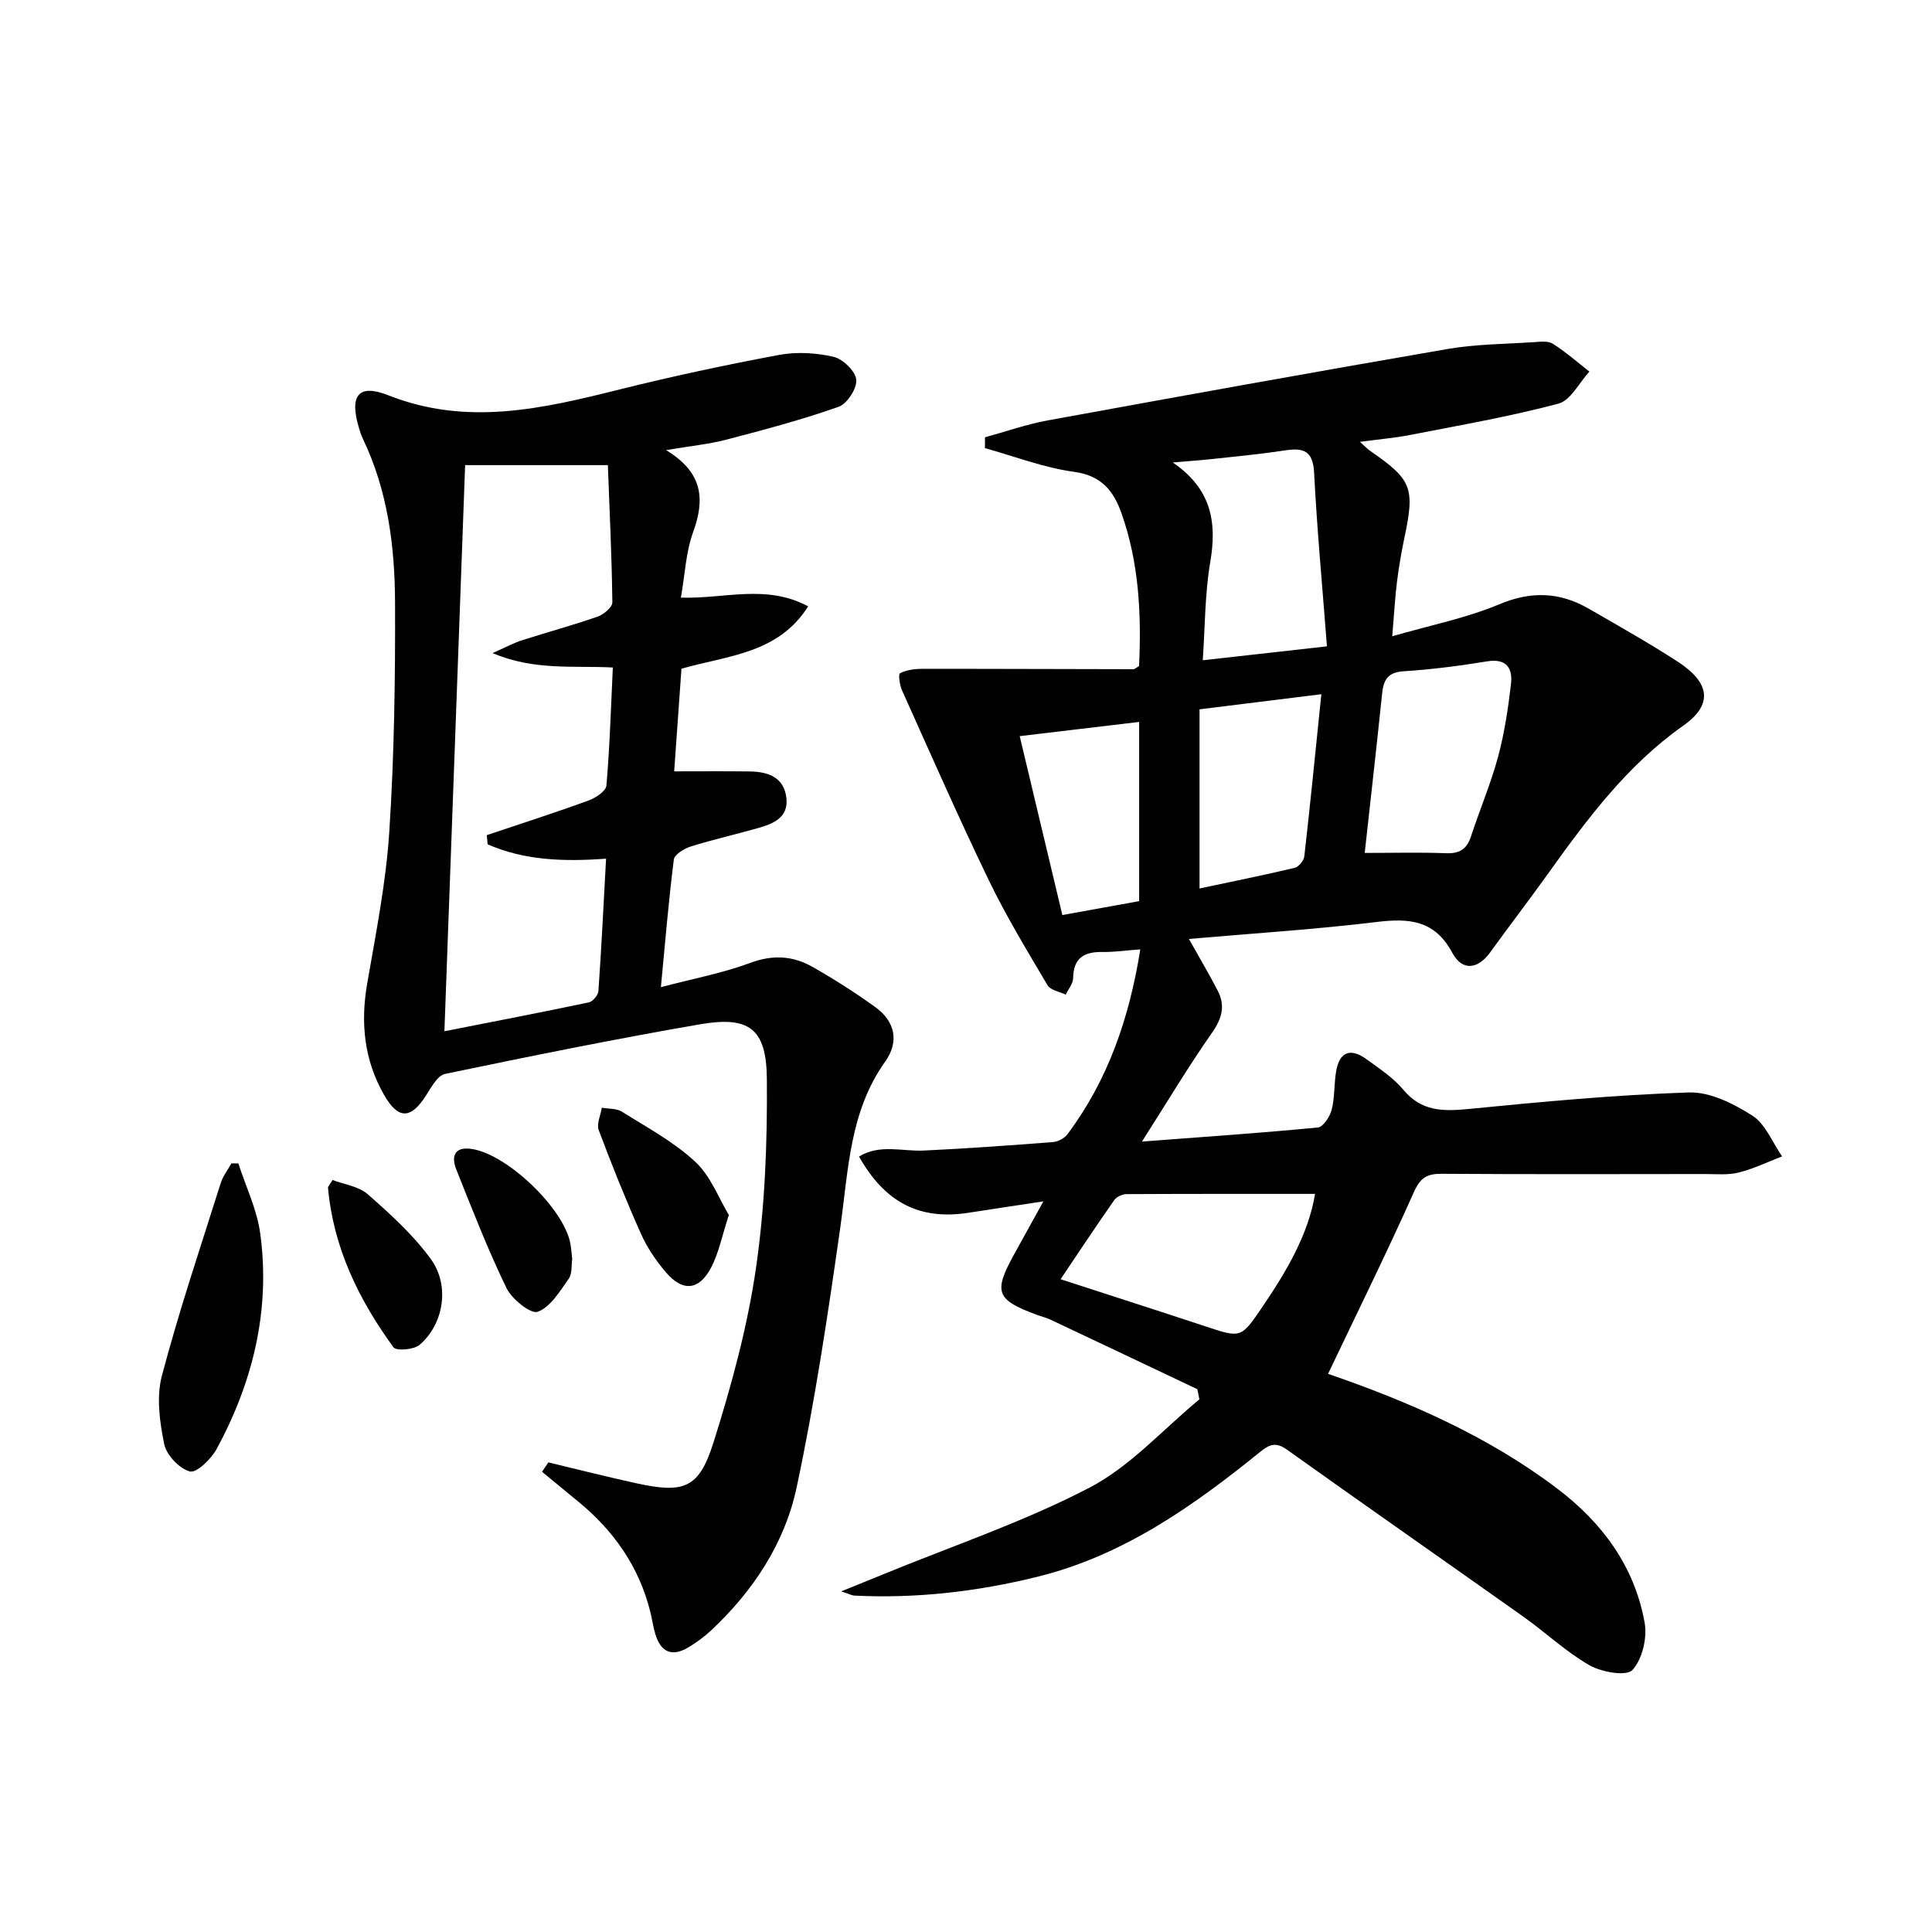 <svg enable-background="new 0 0 400 400" viewBox="0 0 400 400" xmlns="http://www.w3.org/2000/svg"><g fill="#010102"><path d="m274.96 284.44c16.54 5.69 32.97 12.8 47.43 23.74 9.33 7.06 16.02 16.11 18.11 27.75.57 3.15-.47 7.61-2.53 9.83-1.26 1.35-6.38.44-8.89-.99-4.87-2.78-9.04-6.76-13.65-10.03-16.29-11.55-32.67-22.97-48.93-34.57-2.26-1.62-3.57-1.22-5.55.39-13.9 11.25-28.39 21.51-46.16 25.89-12.46 3.08-25.08 4.54-37.92 3.9-.47-.02-.93-.29-2.71-.87 3.58-1.45 6.19-2.5 8.79-3.57 14.27-5.86 29-10.81 42.62-17.91 8.46-4.41 15.22-12.07 22.75-18.28-.14-.7-.28-1.4-.42-2.1-10.13-4.8-20.25-9.61-30.38-14.39-.89-.42-1.88-.65-2.81-.99-8.47-3.13-9.07-4.71-4.78-12.48 1.83-3.33 3.67-6.65 6.09-11.03-5.87.89-10.69 1.61-15.5 2.36-10.06 1.57-17.26-2.05-22.67-11.64 4.31-2.64 8.94-1.03 13.4-1.24 8.94-.42 17.87-1.07 26.79-1.76 1.04-.08 2.34-.78 2.96-1.61 8.44-11.27 12.82-24.12 15.09-38.28-3.02.22-5.46.58-7.88.54-3.79-.06-5.97 1.27-6.03 5.41-.01 1.15-1 2.28-1.54 3.42-1.28-.63-3.14-.91-3.75-1.93-4.21-7.12-8.53-14.23-12.13-21.67-6.28-13-12.08-26.22-18-39.39-.49-1.09-.81-3.35-.42-3.55 1.33-.68 2.99-.91 4.53-.91 14.6-.02 29.2.05 43.79.07.28 0 .57-.31 1.17-.65.5-10.66.01-21.37-3.67-31.73-1.65-4.63-4.2-7.73-9.82-8.49-6.25-.85-12.29-3.2-18.42-4.9 0-.75.01-1.49.01-2.24 4.31-1.18 8.56-2.69 12.94-3.49 27.58-5.04 55.18-10.03 82.81-14.79 5.87-1.01 11.92-1.03 17.89-1.42 1.32-.09 2.94-.3 3.93.33 2.67 1.7 5.07 3.81 7.57 5.77-2.12 2.29-3.87 5.95-6.42 6.63-10.07 2.68-20.39 4.47-30.63 6.47-3.22.63-6.5.91-10.46 1.44 1 .89 1.5 1.44 2.09 1.85 8.64 5.95 9.3 7.67 7.16 17.8-.65 3.08-1.19 6.2-1.58 9.33-.41 3.27-.58 6.56-.98 11.27 7.82-2.27 15.27-3.73 22.13-6.61 6.65-2.79 12.55-2.56 18.55.9 6.2 3.57 12.44 7.09 18.44 10.98 6.76 4.39 7.28 8.91 1.16 13.22-11.7 8.24-19.98 19.42-28.14 30.82-3.87 5.42-7.94 10.69-11.83 16.09-2.64 3.67-5.87 3.89-7.87.15-3.64-6.81-8.96-7.21-15.7-6.39-12.67 1.54-25.43 2.34-38.84 3.51 2.37 4.22 4.27 7.43 5.98 10.74 1.61 3.13.85 5.76-1.22 8.72-4.82 6.87-9.13 14.1-14.48 22.49 13.33-1.01 24.9-1.8 36.44-2.92 1.09-.11 2.47-2.25 2.84-3.67.65-2.54.48-5.27.91-7.88.67-4.1 2.96-5.01 6.28-2.59 2.69 1.95 5.57 3.84 7.66 6.35 3.74 4.47 8.18 4.48 13.42 3.97 15.2-1.5 30.44-2.93 45.69-3.43 4.37-.14 9.26 2.32 13.14 4.8 2.73 1.75 4.15 5.55 6.15 8.44-2.99 1.15-5.91 2.57-8.99 3.34-2.21.56-4.64.31-6.96.31-18.17.02-36.33.07-54.5-.05-3.06-.02-4.45.79-5.79 3.82-5.6 12.53-11.69 24.85-17.76 37.6zm-2.69-37.26c-13.2 0-26.11-.02-39.02.05-.87.01-2.06.53-2.54 1.21-3.74 5.34-7.34 10.78-11.13 16.41 10.68 3.47 20.41 6.59 30.12 9.8 7.22 2.38 7.24 2.45 11.68-4.1 5.01-7.38 9.51-15.01 10.89-23.37zm2.46-113.36c-.96-12.52-2.06-24.25-2.66-35.99-.23-4.54-2.25-5.16-6.02-4.58-4.92.75-9.88 1.23-14.82 1.76-2.8.3-5.61.5-8.42.74 7.96 5.44 9.19 12.27 7.76 20.63-1.13 6.62-1.07 13.45-1.55 20.32 8.65-.96 16.66-1.87 25.71-2.88zm7.82 42.77c5.98 0 11.43-.15 16.86.06 2.78.11 4.28-.85 5.14-3.47 1.8-5.51 4.09-10.88 5.6-16.46 1.33-4.92 2.09-10.02 2.68-15.09.38-3.26-.89-5.37-4.96-4.7-5.72.93-11.48 1.68-17.26 2.05-3.31.21-4.16 1.78-4.46 4.65-1.14 11.03-2.4 22.05-3.6 32.96zm-34.2-29.73v37.09c6.57-1.39 13.17-2.73 19.72-4.28.83-.2 1.88-1.51 1.98-2.4 1.24-10.91 2.32-21.85 3.52-33.54-9.02 1.12-16.53 2.05-25.22 3.13zm-12.5 2.61c-8.49 1.01-16.45 1.96-24.73 2.94 3.03 12.72 5.89 24.7 8.83 37.04 5.56-1.01 10.7-1.94 15.9-2.88 0-12.26 0-24.05 0-37.1z"/><path d="m113.53 302.77c6.08 1.45 12.14 3 18.25 4.33 9.81 2.14 12.93 1.08 15.92-8.39 3.73-11.82 7.04-23.94 8.82-36.18 1.87-12.9 2.36-26.09 2.25-39.15-.09-10.47-3.67-13.07-13.9-11.3-17.63 3.05-35.19 6.61-52.71 10.26-1.58.33-2.89 2.79-3.97 4.49-3.15 4.92-5.75 4.96-8.66-.12-4.14-7.22-4.92-14.9-3.51-23.07 1.81-10.44 3.9-20.91 4.58-31.46 1.02-15.76 1.25-31.6 1.19-47.4-.04-11.65-1.51-23.21-6.67-33.95-.36-.75-.6-1.55-.84-2.35-1.94-6.61-.1-9.1 6.15-6.63 16.28 6.44 31.94 2.76 47.82-1.21 10.94-2.73 21.98-5.09 33.06-7.16 3.64-.68 7.67-.44 11.28.4 1.93.45 4.53 2.97 4.69 4.75.17 1.8-1.9 4.98-3.67 5.6-7.61 2.68-15.44 4.76-23.25 6.8-3.61.94-7.37 1.3-12.46 2.16 7.7 4.65 8.06 10.23 5.6 17-1.5 4.11-1.68 8.7-2.53 13.54 8.91.31 17.62-2.88 26.35 1.81-6.19 9.79-16.5 10.13-26.23 12.91-.49 6.86-.99 13.92-1.51 21.25 5.42 0 10.53-.05 15.64.02 3.8.05 7.13 1.19 7.6 5.54.43 4.05-2.77 5.3-5.9 6.19-4.62 1.32-9.33 2.37-13.91 3.81-1.36.43-3.37 1.65-3.5 2.71-1.08 8.52-1.79 17.09-2.68 26.41 6.72-1.77 12.79-2.9 18.49-5.02 4.66-1.74 8.83-1.49 12.89.82 4.47 2.54 8.83 5.31 13 8.32 4.14 2.99 5 7.17 2.03 11.34-7.34 10.3-7.57 22.34-9.25 34.17-2.56 18.04-5.26 36.11-9.05 53.92-2.45 11.53-8.96 21.42-17.67 29.59-1.44 1.35-3.07 2.54-4.77 3.56-3.38 2.03-5.71.96-6.82-2.75-.47-1.58-.69-3.24-1.1-4.85-2.35-9.2-7.52-16.56-14.79-22.53-2.52-2.07-5.04-4.15-7.56-6.23.42-.66.86-1.31 1.3-1.95zm-12.57-127.96c-.06-.63-.12-1.27-.18-1.9 7.01-2.36 14.06-4.62 21.01-7.15 1.49-.54 3.66-1.95 3.76-3.11.7-8.03.93-16.11 1.33-24.45-8.29-.43-16.22.68-24.91-2.98 2.84-1.25 4.41-2.12 6.08-2.65 5.21-1.67 10.5-3.1 15.67-4.9 1.26-.44 3.08-1.96 3.06-2.96-.11-9.42-.57-18.83-.93-28.41-10.28 0-19.84 0-29.55 0-1.42 38.89-2.84 77.5-4.29 117.21 10.22-2.01 20.08-3.91 29.91-5.98.82-.17 1.92-1.51 1.98-2.37.63-9.04 1.07-18.09 1.58-27.38-8.77.64-16.89.37-24.52-2.97z"/><path d="m49.35 240.88c1.56 4.83 3.86 9.55 4.53 14.5 2.14 15.82-1.49 30.71-9.03 44.62-1.13 2.08-4.17 5.02-5.54 4.65-2.19-.59-4.84-3.39-5.31-5.66-.94-4.58-1.65-9.73-.49-14.13 3.55-13.44 8-26.65 12.19-39.92.46-1.45 1.46-2.72 2.21-4.08.48 0 .96.01 1.44.02z"/><path d="m150.9 251.54c-1.44 4.41-2.09 7.9-3.67 10.9-2.51 4.76-5.9 5.05-9.38.96-2.02-2.38-3.85-5.06-5.12-7.9-3.16-7.07-6.05-14.27-8.77-21.52-.48-1.29.39-3.08.64-4.64 1.4.25 3.05.12 4.17.83 5.18 3.25 10.7 6.21 15.13 10.32 3.2 2.93 4.86 7.51 7 11.05z"/><path d="m68.85 244.31c2.38.91 5.42 1.29 7.32 2.97 4.68 4.12 9.41 8.41 13.04 13.41 3.99 5.5 2.65 13.44-2.31 17.73-1.18 1.02-4.85 1.32-5.43.53-7.2-9.87-12.45-20.64-13.56-33.04-.01-.27.32-.57.94-1.6z"/><path d="m118.47 260.68c-.19 1.19.04 2.99-.73 4.08-1.83 2.59-3.77 5.85-6.41 6.83-1.42.53-5.35-2.61-6.47-4.91-3.88-8-7.1-16.31-10.4-24.58-1.07-2.69-.37-4.74 3.16-4.23 7.35 1.06 19.06 12.26 20.46 19.54.19.98.24 1.98.39 3.27z"/></g></svg>